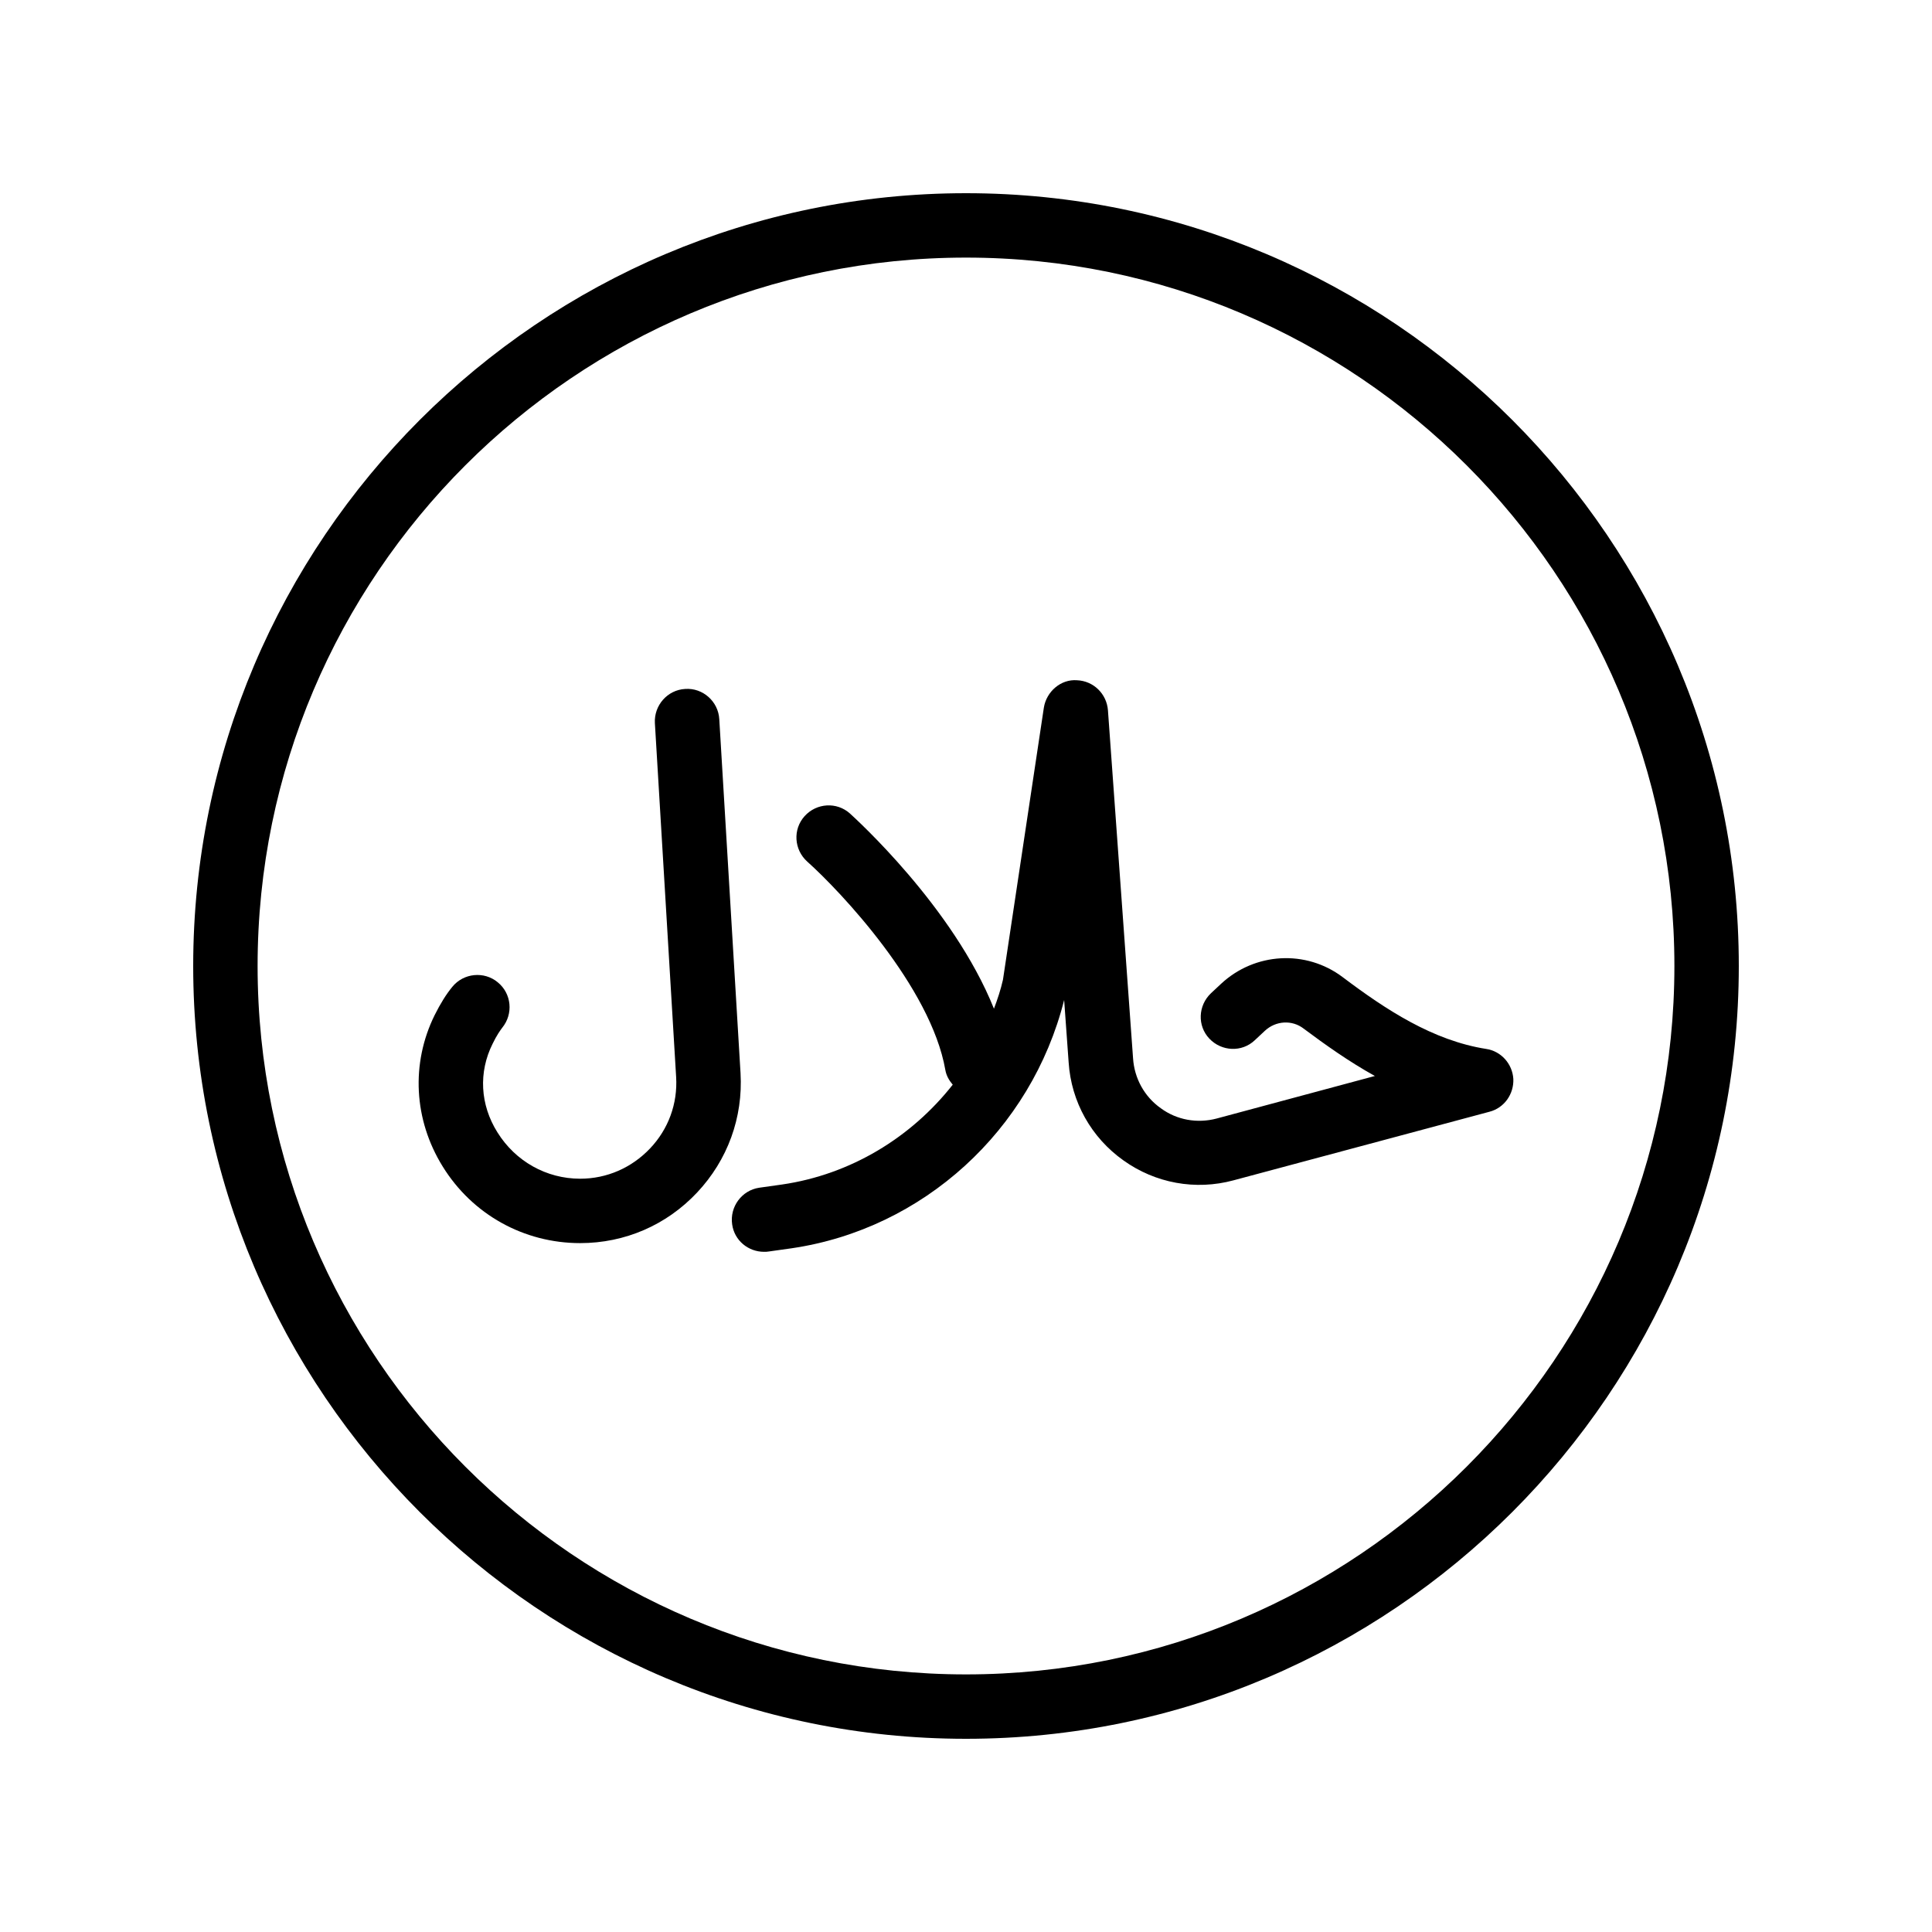 <?xml version="1.0" encoding="UTF-8"?>
<svg id="Layer_1" xmlns="http://www.w3.org/2000/svg" version="1.1" viewBox="0 0 60 60">
  <!-- Generator: Adobe Illustrator 29.1.0, SVG Export Plug-In . SVG Version: 2.1.0 Build 142)  -->
  <path d="M30,54c13.23,0,24-10.77,24-24S43.23,6,30,6,6,16.77,6,30s10.77,24,24,24ZM30,8c12.13,0,22,9.87,22,22s-9.87,22-22,22-22-9.87-22-22S17.87,8,30,8Z"/>
  <path d="M22.738,38.026c.07.5.5.85.99.85.05,0,.1,0,.15-.01l.71-.1c4.08-.6,7.44-3.66,8.46-7.71l.14,1.94c.08,1.22.7,2.33,1.7,3.04.99.71,2.24.94,3.42.62l7.95-2.13c.46-.12.76-.55.74-1.02-.03-.47-.38-.86-.84-.93-1.66-.26-3.12-1.22-4.46-2.23-1.14-.86-2.73-.77-3.78.21l-.31.29c-.4.38-.43,1.01-.05,1.41.38.4,1.01.43,1.41.05l.31-.29c.34-.32.85-.35,1.21-.07.67.5,1.4,1.02,2.21,1.47l-4.91,1.32c-.6.16-1.24.05-1.74-.32-.51-.36-.82-.93-.86-1.55l-.78-10.81c-.04-.51-.45-.91-.96-.93-.5-.04-.95.35-1.03.85l-1.27,8.45c-.07.31-.17.61-.28.9-1.27-3.17-4.32-5.92-4.47-6.06-.41-.37-1.04-.33-1.41.08-.37.41-.33,1.04.08,1.41,1.04.93,3.84,3.9,4.29,6.47.03.18.12.33.23.46-1.29,1.64-3.17,2.79-5.3,3.1l-.71.1c-.54.08-.92.59-.84,1.14Z"/>
  <path d="M18.018,38.606c1.39,0,2.68-.56,3.63-1.57s1.43-2.33,1.35-3.71l-.66-10.99c-.03-.55-.51-.98-1.06-.94-.55.03-.97.51-.94,1.06l.66,10.99c.05.83-.24,1.62-.81,2.22-.57.6-1.34.94-2.17.94-1.05,0-2.01-.54-2.57-1.44-.54-.86-.59-1.87-.15-2.75.13-.27.24-.42.3-.5.35-.43.29-1.06-.14-1.41-.42-.35-1.06-.29-1.41.14-.19.23-.37.52-.55.88-.74,1.5-.65,3.25.25,4.7.92,1.49,2.52,2.38,4.27,2.38Z"/>
</svg>